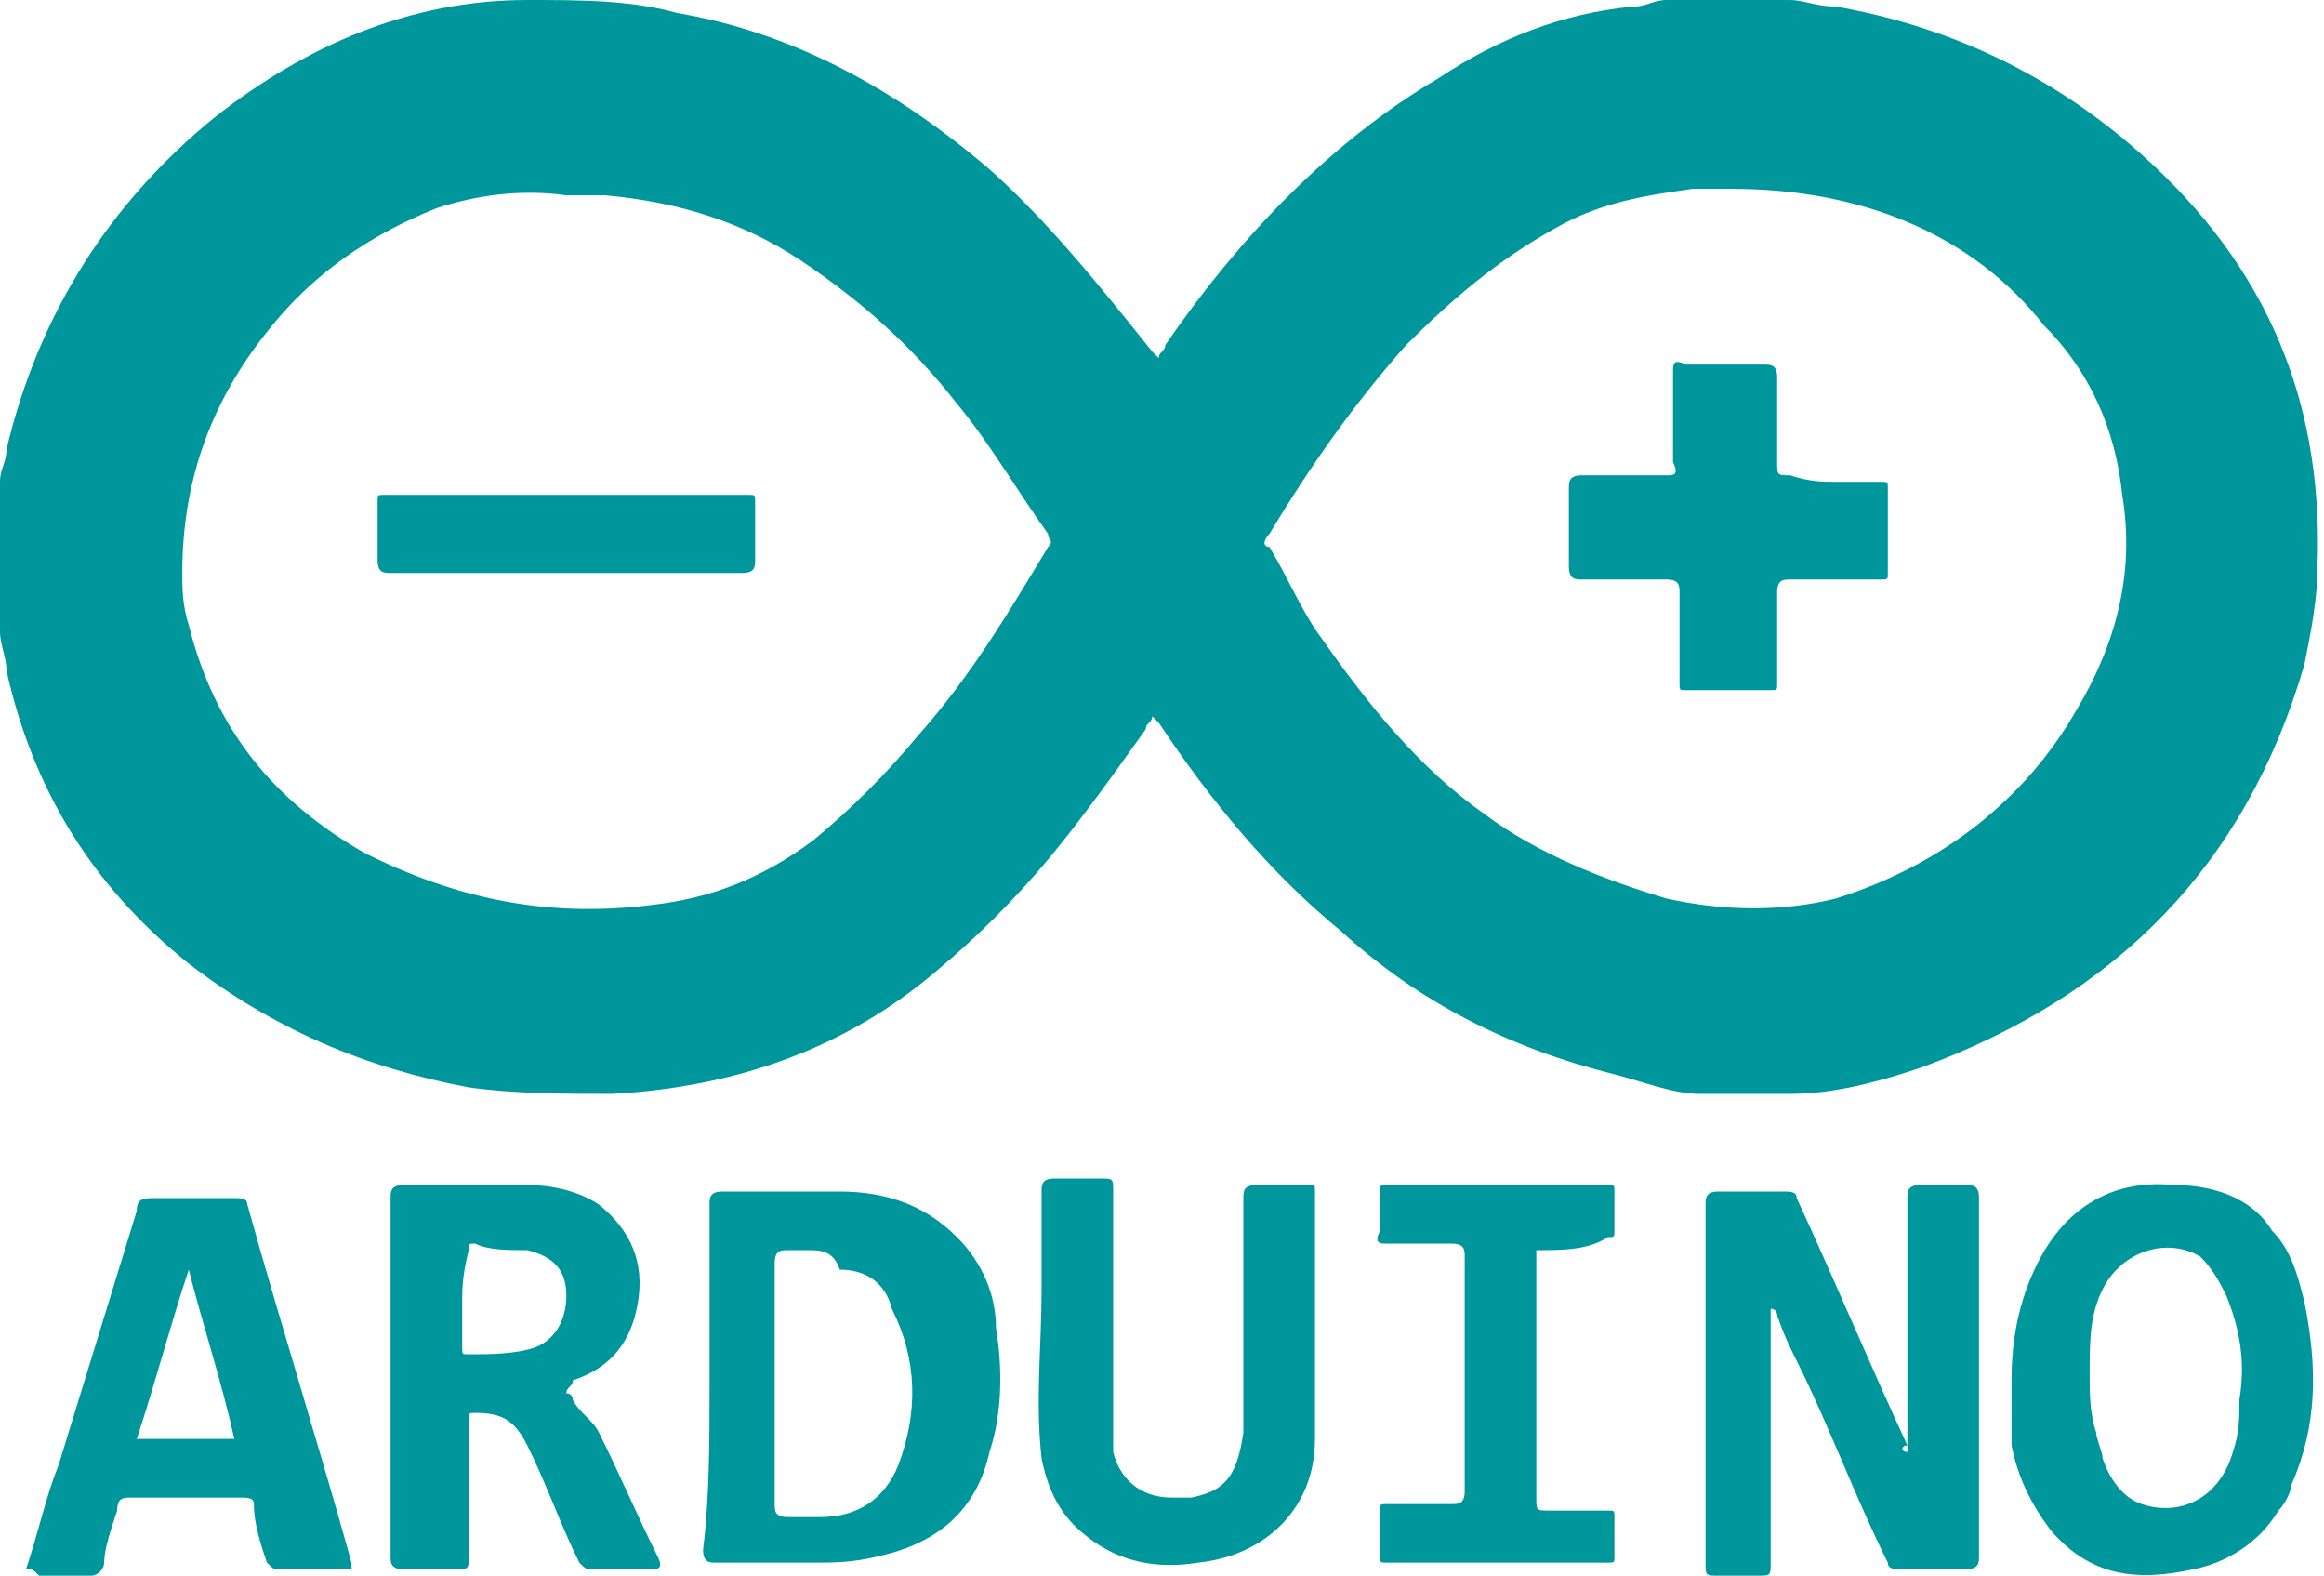 <?xml version="1.0" encoding="utf-8"?>
<!-- Generator: Adobe Illustrator 25.2.0, SVG Export Plug-In . SVG Version: 6.00 Build 0)  -->
<svg version="1.1" id="Group_3716" xmlns="http://www.w3.org/2000/svg" xmlns:xlink="http://www.w3.org/1999/xlink" x="0px" y="0px"
	 width="35.7px" height="24.2px" viewBox="0 0 35.7 24.2" enable-background="new 0 0 35.7 24.2" xml:space="preserve">
<g>
	<path fill="#00979C" d="M0,9.7C0,9,0,8.3,0,7.5c0,0,0-0.1,0-0.1c0-0.2,0.1-0.3,0.1-0.5c0.5-2.1,1.6-3.8,3.2-5.1
		C4.7,0.7,6.3,0,8.1,0c0.8,0,1.6,0,2.3,0.2c1.8,0.3,3.4,1.2,4.8,2.4c0.9,0.8,1.7,1.8,2.5,2.8c0,0,0.1,0.1,0.1,0.1c0,0,0,0,0,0
		c0-0.1,0.1-0.1,0.1-0.2c1.1-1.6,2.5-3.1,4.2-4.1c0.9-0.6,1.9-1,3-1.1c0.2,0,0.3-0.1,0.5-0.1c0.6,0,1.2,0,1.8,0c0,0,0.1,0,0.1,0
		c0.2,0,0.4,0.1,0.7,0.1c1.7,0.3,3.2,1,4.5,2.1c2,1.7,3,3.8,2.9,6.5c0,0.5-0.1,1-0.2,1.5c-0.9,3.1-2.9,5.1-5.9,6.2
		c-0.6,0.2-1.3,0.4-2,0.4c-0.5,0-0.9,0-1.4,0c-0.4,0-0.9-0.2-1.3-0.3c-1.6-0.4-3-1.1-4.2-2.2c-1.1-0.9-2-2-2.8-3.2
		c0,0-0.1-0.1-0.1-0.1c0,0.1-0.1,0.1-0.1,0.2c-0.5,0.7-1,1.4-1.5,2c-0.5,0.6-1.1,1.2-1.7,1.7c-1.4,1.2-3.1,1.8-5,1.9
		c-0.7,0-1.5,0-2.2-0.1c-1.6-0.3-3-0.9-4.3-1.9c-1.5-1.2-2.4-2.7-2.8-4.5C0.1,10.1,0,9.9,0,9.7z M2.8,8.8c0,0.2,0,0.5,0.1,0.8
		c0.4,1.6,1.3,2.7,2.7,3.5c1.4,0.7,2.8,1,4.4,0.8c0.9-0.1,1.7-0.4,2.5-1c0.6-0.5,1.1-1,1.6-1.6c0.8-0.9,1.4-1.9,2-2.9
		c0.1-0.1,0-0.1,0-0.2c-0.5-0.7-0.9-1.4-1.4-2c-0.7-0.9-1.5-1.6-2.4-2.2c-0.9-0.6-1.9-0.9-3-1c-0.2,0-0.4,0-0.6,0
		C8,2.9,7.3,3,6.7,3.2c-1,0.4-1.9,1-2.6,1.9C3.3,6.1,2.8,7.3,2.8,8.8z M26.6,2.9c-0.2,0-0.4,0-0.6,0c-0.7,0.1-1.4,0.2-2.1,0.6
		c-0.9,0.5-1.6,1.1-2.3,1.8c-0.8,0.9-1.5,1.9-2.1,2.9c-0.1,0.1-0.1,0.2,0,0.2c0.3,0.5,0.5,1,0.8,1.4c0.7,1,1.5,2,2.5,2.7
		c0.8,0.6,1.8,1,2.8,1.3c0.9,0.2,1.8,0.2,2.6,0c1.6-0.5,2.9-1.5,3.7-2.9c0.6-1,0.9-2.1,0.7-3.3c-0.1-1-0.5-1.9-1.2-2.6
		C30.3,3.6,28.6,2.9,26.6,2.9z"/>
	<path fill="#00979C" d="M29.3,22.3c0-0.1,0-0.1,0-0.2c0-1.2,0-2.5,0-3.7c0-0.1,0-0.2,0.2-0.2c0.2,0,0.4,0,0.7,0
		c0.1,0,0.2,0,0.2,0.2c0,1.8,0,3.6,0,5.5c0,0.1,0,0.2-0.2,0.2c-0.3,0-0.7,0-1,0c-0.1,0-0.2,0-0.2-0.1c-0.5-1-0.9-2.1-1.4-3.1
		c-0.1-0.2-0.2-0.4-0.3-0.7c0,0,0-0.1-0.1-0.1c0,0,0,0,0,0c0,0.1,0,0.1,0,0.2c0,1.2,0,2.5,0,3.7c0,0.2,0,0.2-0.2,0.2
		c-0.2,0-0.4,0-0.6,0c-0.2,0-0.2,0-0.2-0.2c0-1.2,0-2.4,0-3.7c0-0.6,0-1.2,0-1.8c0-0.1,0-0.2,0.2-0.2c0.3,0,0.7,0,1,0
		c0.1,0,0.2,0,0.2,0.1c0.6,1.3,1.1,2.5,1.7,3.8C29.2,22.2,29.2,22.3,29.3,22.3C29.2,22.3,29.3,22.3,29.3,22.3z"/>
	<path fill="#00979C" d="M10.9,21.2c0-0.9,0-1.8,0-2.7c0-0.1,0-0.2,0.2-0.2c0.6,0,1.2,0,1.8,0c0.7,0,1.3,0.2,1.8,0.7
		c0.4,0.4,0.6,0.9,0.6,1.4c0.1,0.6,0.1,1.3-0.1,1.9c-0.2,0.9-0.8,1.4-1.7,1.6C13.1,24,12.8,24,12.5,24c-0.5,0-1,0-1.5,0
		c-0.1,0-0.2,0-0.2-0.2C10.9,23,10.9,22.1,10.9,21.2z M12.4,19.2C12.4,19.2,12.4,19.2,12.4,19.2c-0.1,0-0.2,0-0.3,0
		c-0.1,0-0.2,0-0.2,0.2c0,0.2,0,0.3,0,0.5c0,1.1,0,2.1,0,3.2c0,0.1,0,0.2,0.2,0.2c0.2,0,0.3,0,0.5,0c0.6,0,1-0.3,1.2-0.8
		c0.3-0.8,0.3-1.6-0.1-2.4c-0.1-0.4-0.4-0.6-0.8-0.6C12.8,19.2,12.6,19.2,12.4,19.2z"/>
	<path fill="#00979C" d="M30.9,21.2c0-0.6,0.1-1.2,0.4-1.8c0.4-0.8,1.1-1.3,2.1-1.2c0.6,0,1.2,0.2,1.5,0.7c0.3,0.3,0.4,0.7,0.5,1.1
		c0.2,1,0.2,1.9-0.2,2.8c0,0.1-0.1,0.3-0.2,0.4c-0.3,0.5-0.8,0.8-1.3,0.9c-0.9,0.2-1.6,0.1-2.2-0.6c-0.3-0.4-0.5-0.8-0.6-1.3
		C30.9,21.8,30.9,21.5,30.9,21.2z M32.1,21.1c0,0.3,0,0.6,0.1,0.9c0,0.1,0.1,0.3,0.1,0.4c0.1,0.3,0.3,0.6,0.6,0.7
		c0.6,0.2,1.2-0.1,1.4-0.8c0.1-0.3,0.1-0.5,0.1-0.8c0.1-0.6,0-1.1-0.2-1.6c-0.1-0.2-0.2-0.4-0.4-0.6c-0.5-0.3-1.2-0.1-1.5,0.5
		C32.1,20.2,32.1,20.6,32.1,21.1z"/>
	<path fill="#00979C" d="M8.7,21.4c0.1,0,0.1,0.1,0.1,0.1c0.1,0.2,0.3,0.3,0.4,0.5c0.3,0.6,0.6,1.3,0.9,1.9c0.1,0.2,0,0.2-0.1,0.2
		c-0.3,0-0.6,0-0.9,0c-0.1,0-0.1,0-0.2-0.1c-0.3-0.6-0.5-1.2-0.8-1.8c-0.2-0.4-0.4-0.5-0.8-0.5c-0.1,0-0.1,0-0.1,0.1
		c0,0.7,0,1.4,0,2.1c0,0.2,0,0.2-0.2,0.2c-0.3,0-0.5,0-0.8,0C6,24.1,6,24,6,23.9c0-1.8,0-3.7,0-5.5c0-0.1,0-0.2,0.2-0.2
		c0.6,0,1.3,0,1.9,0c0.4,0,0.8,0.1,1.1,0.3c0.5,0.4,0.7,0.9,0.6,1.5c-0.1,0.6-0.4,1-1,1.2C8.8,21.3,8.7,21.3,8.7,21.4
		C8.7,21.3,8.7,21.3,8.7,21.4z M7.1,20c0,0.2,0,0.5,0,0.7c0,0.1,0,0.1,0.1,0.1c0.3,0,0.7,0,1-0.1c0.3-0.1,0.5-0.4,0.5-0.8
		c0-0.4-0.2-0.6-0.6-0.7c-0.3,0-0.6,0-0.8-0.1c-0.1,0-0.1,0-0.1,0.1C7.1,19.6,7.1,19.8,7.1,20z"/>
	<path fill="#00979C" d="M0.4,24.1c0.2-0.6,0.3-1.1,0.5-1.6c0.4-1.3,0.8-2.6,1.2-3.9c0-0.2,0.1-0.2,0.3-0.2c0.4,0,0.8,0,1.2,0
		c0.1,0,0.2,0,0.2,0.1c0.5,1.8,1.1,3.7,1.6,5.5c0,0,0,0.1,0,0.1c-0.1,0-0.1,0-0.2,0c-0.3,0-0.6,0-0.9,0c-0.1,0-0.1,0-0.2-0.1
		c-0.1-0.3-0.2-0.6-0.2-0.9c0-0.1-0.1-0.1-0.2-0.1c-0.6,0-1.1,0-1.7,0c-0.1,0-0.2,0-0.2,0.2c-0.1,0.3-0.2,0.6-0.2,0.8
		c0,0.1-0.1,0.2-0.2,0.2c-0.3,0-0.5,0-0.8,0C0.5,24.1,0.5,24.1,0.4,24.1z M2.9,19.5C2.9,19.5,2.9,19.5,2.9,19.5
		c-0.3,0.9-0.5,1.7-0.8,2.6c0.5,0,1,0,1.5,0C3.4,21.2,3.1,20.3,2.9,19.5z"/>
	<path fill="#00979C" d="M19.1,20.3c0-0.6,0-1.3,0-1.9c0-0.1,0-0.2,0.2-0.2c0.3,0,0.5,0,0.8,0c0.1,0,0.1,0,0.1,0.1
		c0,1.3,0,2.6,0,3.8c0,1.1-0.8,1.8-1.8,1.9c-0.6,0.1-1.2,0-1.7-0.4c-0.4-0.3-0.6-0.7-0.7-1.2c-0.1-0.9,0-1.7,0-2.6c0-0.5,0-1,0-1.5
		c0-0.1,0-0.2,0.2-0.2c0.2,0,0.5,0,0.7,0c0.2,0,0.2,0,0.2,0.2c0,1.2,0,2.5,0,3.7c0,0.1,0,0.2,0,0.3c0.1,0.4,0.4,0.7,0.9,0.7
		c0.1,0,0.2,0,0.3,0c0.5-0.1,0.7-0.3,0.8-1C19.1,21.6,19.1,21,19.1,20.3C19.1,20.3,19.1,20.3,19.1,20.3z"/>
	<path fill="#00979C" d="M23.6,19.2c0,0.1,0,0.1,0,0.2c0,1.2,0,2.4,0,3.6c0,0.2,0,0.2,0.2,0.2c0.3,0,0.6,0,0.9,0
		c0.1,0,0.1,0,0.1,0.1c0,0.2,0,0.4,0,0.6c0,0.1,0,0.1-0.1,0.1c-1.1,0-2.3,0-3.4,0c-0.1,0-0.1,0-0.1-0.1c0-0.2,0-0.4,0-0.7
		c0-0.1,0-0.1,0.1-0.1c0.3,0,0.7,0,1,0c0.1,0,0.2,0,0.2-0.2c0-1.2,0-2.4,0-3.6c0-0.1,0-0.2-0.2-0.2c-0.3,0-0.6,0-1,0
		c-0.1,0-0.2,0-0.1-0.2c0-0.2,0-0.4,0-0.6c0-0.1,0-0.1,0.1-0.1c1.1,0,2.3,0,3.4,0c0.1,0,0.1,0,0.1,0.1c0,0.2,0,0.4,0,0.6
		c0,0.1,0,0.1-0.1,0.1C24.4,19.2,24,19.2,23.6,19.2z"/>
	<path fill="#00979C" d="M8.8,8.8c-0.9,0-1.9,0-2.8,0c-0.1,0-0.2,0-0.2-0.2c0-0.3,0-0.6,0-0.9c0-0.1,0-0.1,0.1-0.1
		c1.9,0,3.8,0,5.6,0c0.1,0,0.1,0,0.1,0.1c0,0.3,0,0.6,0,0.9c0,0.1,0,0.2-0.2,0.2C10.7,8.8,9.8,8.8,8.8,8.8z"/>
	<path fill="#00979C" d="M28.2,7.4c0.2,0,0.5,0,0.7,0c0.1,0,0.1,0,0.1,0.1c0,0.4,0,0.9,0,1.3c0,0.1,0,0.1-0.1,0.1
		c-0.5,0-0.9,0-1.4,0c-0.1,0-0.2,0-0.2,0.2c0,0.5,0,0.9,0,1.4c0,0.1,0,0.1-0.1,0.1c-0.4,0-0.8,0-1.3,0c-0.1,0-0.1,0-0.1-0.1
		c0-0.5,0-0.9,0-1.4c0-0.1,0-0.2-0.2-0.2c-0.4,0-0.9,0-1.3,0c-0.1,0-0.2,0-0.2-0.2c0-0.4,0-0.8,0-1.2c0-0.1,0-0.2,0.2-0.2
		c0.4,0,0.9,0,1.3,0c0.1,0,0.2,0,0.1-0.2c0-0.5,0-0.9,0-1.4c0-0.1,0-0.2,0.2-0.1c0.4,0,0.8,0,1.2,0c0.1,0,0.2,0,0.2,0.2
		c0,0.4,0,0.9,0,1.3c0,0.2,0,0.2,0.2,0.2C27.8,7.4,28,7.4,28.2,7.4z"/>
</g>
</svg>
